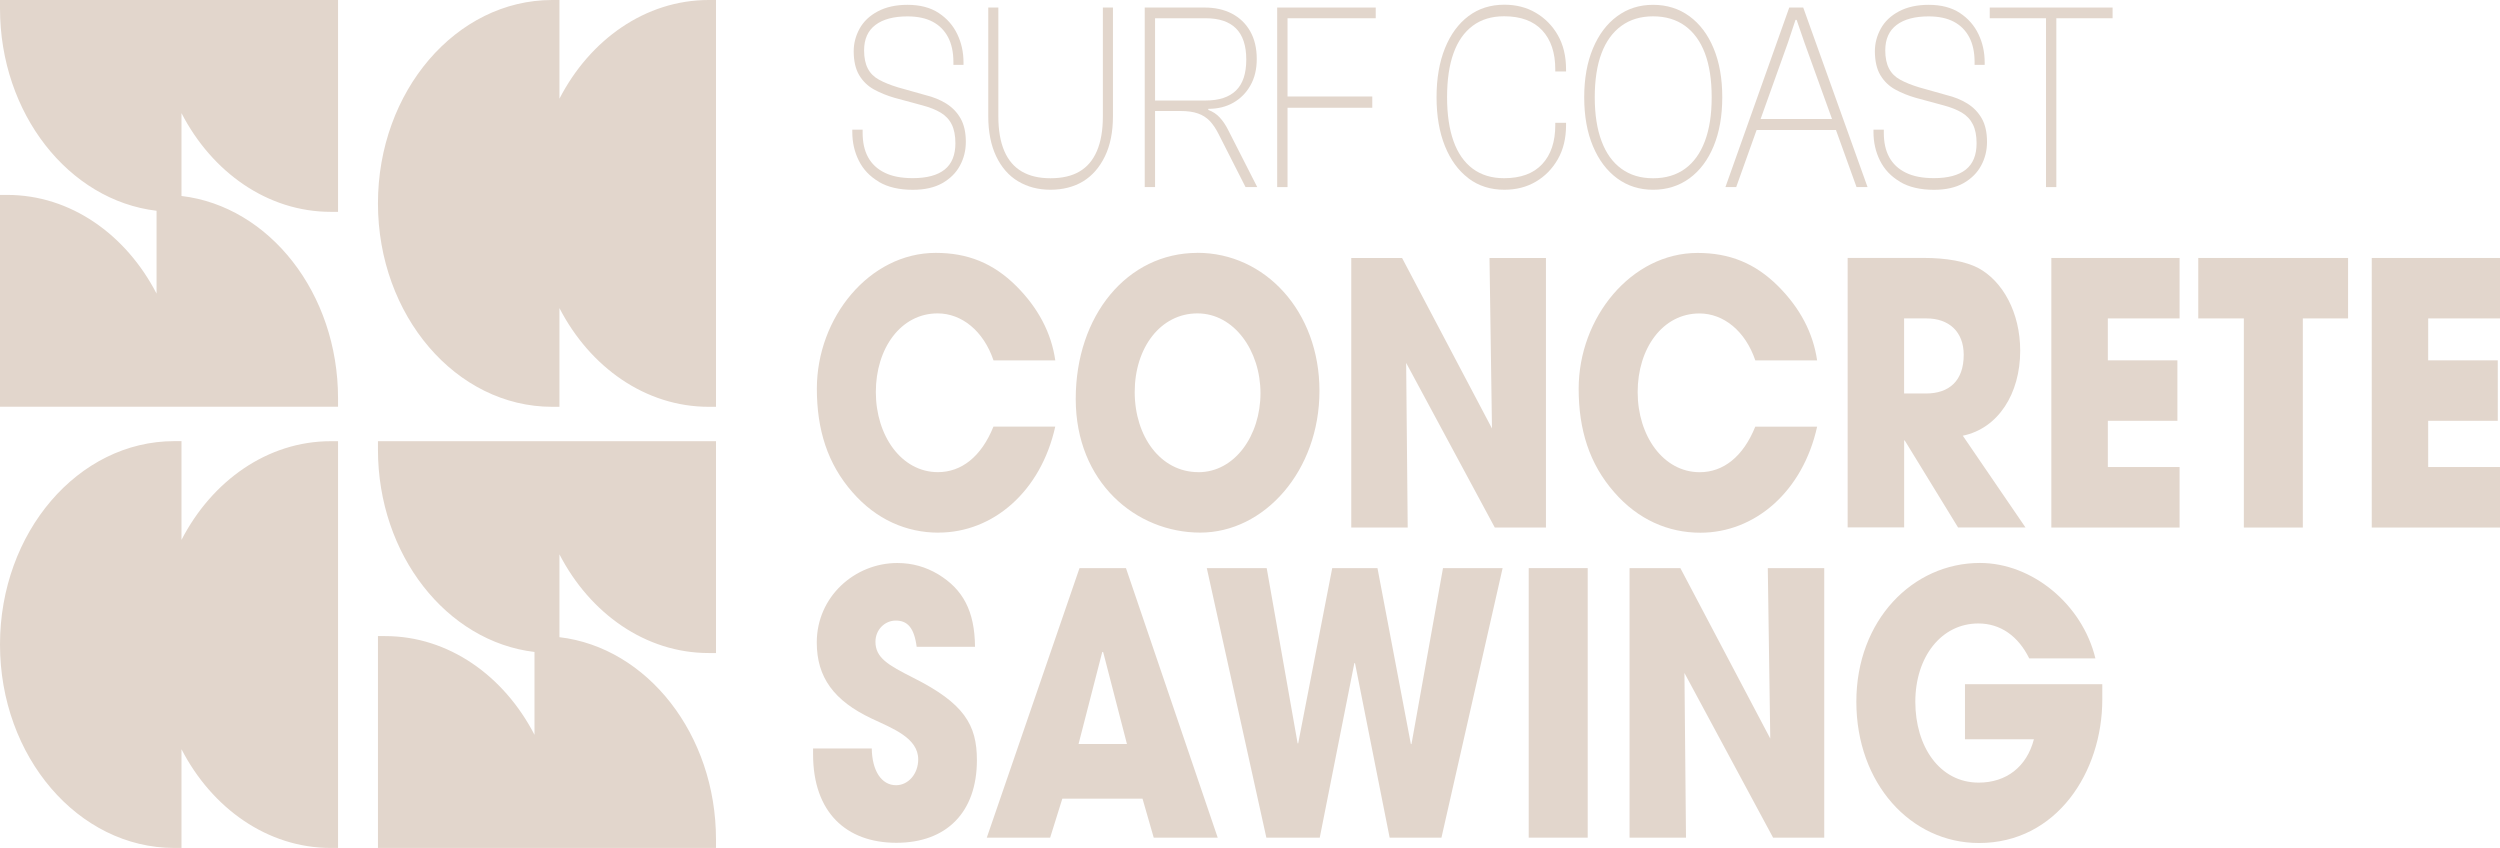<svg width="171" height="58" viewBox="0 0 171 58" fill="none" xmlns="http://www.w3.org/2000/svg">
<g clip-path="url(#clip0_290_202)">
<path d="M64.194 36.43C67.929 36.43 71.196 33.616 72.179 29.179H67.952C67.119 31.248 65.754 32.295 64.154 32.295C61.657 32.295 59.907 29.803 59.907 26.815C59.907 23.827 61.614 21.436 64.134 21.436C65.777 21.436 67.272 22.63 67.956 24.649H72.182C71.907 22.753 71.007 21.06 69.513 19.564C67.932 17.994 66.183 17.297 64.004 17.297C59.479 17.297 55.873 21.707 55.873 26.59C55.873 29.381 56.6 31.725 58.307 33.667C59.93 35.535 61.999 36.434 64.197 36.434L64.194 36.43Z" fill="#E2D6CC"/>
<path d="M81.904 17.297C77.1 17.297 73.58 21.583 73.58 27.288C73.58 32.992 77.701 36.43 82.097 36.43C86.493 36.43 90.251 32.194 90.251 26.737C90.251 21.281 86.516 17.293 81.904 17.293V17.297ZM81.967 32.295C79.384 32.295 77.614 29.853 77.614 26.815C77.614 23.777 79.387 21.436 81.904 21.436C84.421 21.436 86.217 24.001 86.217 26.892C86.217 29.784 84.467 32.299 81.967 32.299V32.295Z" fill="#E2D6CC"/>
<path d="M92.426 36.084H96.287L96.181 24.822L102.244 36.084H105.743V17.645H101.882L102.051 29.306L95.902 17.645H92.426V36.084Z" fill="#E2D6CC"/>
<path d="M124.287 29.183H120.061C119.227 31.252 117.863 32.299 116.262 32.299C113.765 32.299 112.016 29.807 112.016 26.819C112.016 23.831 113.722 21.44 116.242 21.44C117.886 21.44 119.38 22.633 120.064 24.652H124.291C124.015 22.757 123.115 21.064 121.621 19.568C120.041 17.998 118.291 17.301 116.113 17.301C111.587 17.301 107.981 21.711 107.981 26.594C107.981 29.384 108.709 31.729 110.415 33.671C112.039 35.539 114.107 36.438 116.305 36.438C120.041 36.438 123.308 33.624 124.291 29.187L124.287 29.183Z" fill="#E2D6CC"/>
<path d="M130.24 30.127H130.284L133.932 36.08H138.544L134.255 29.802C136.688 29.302 138.182 26.911 138.182 23.996C138.182 21.38 136.987 19.214 135.281 18.315C134.447 17.892 133.189 17.641 131.545 17.641H126.379V36.076H130.244V30.123L130.24 30.127ZM130.24 21.78H131.778C133.292 21.78 134.318 22.675 134.318 24.271C134.318 26.039 133.335 26.915 131.734 26.915H130.24V21.78Z" fill="#E2D6CC"/>
<path d="M140.311 36.084H149.083V31.945H144.175V28.783H148.933V24.648H144.175V21.78H149.083V17.645H140.311V36.084Z" fill="#E2D6CC"/>
<path d="M150.361 21.78H153.479V36.084H157.513V21.78H160.608V17.645H150.361V21.78Z" fill="#E2D6CC"/>
<path d="M171 21.78V17.645H162.228V36.084H171V31.945H166.089V28.783H170.85V24.648H166.089V21.78H171Z" fill="#E2D6CC"/>
<path d="M62.464 46.358C60.734 45.486 59.881 44.989 59.881 43.893C59.881 43.071 60.522 42.447 61.269 42.447C62.059 42.447 62.527 42.92 62.7 44.242H66.691C66.671 41.777 65.857 40.304 64.171 39.281C63.337 38.785 62.421 38.51 61.375 38.51C58.473 38.51 55.867 40.804 55.867 43.943C55.867 46.334 57.042 47.931 59.625 49.152C61.056 49.826 62.806 50.473 62.806 51.942C62.806 52.938 62.122 53.709 61.292 53.709C60.289 53.709 59.648 52.713 59.629 51.194H55.614V51.593C55.614 55.554 57.875 57.647 61.312 57.647C64.748 57.647 66.82 55.554 66.82 51.992C66.82 49.574 65.944 48.105 62.467 46.361L62.464 46.358Z" fill="#E2D6CC"/>
<path d="M73.839 38.859L67.497 57.295H71.83L72.663 54.629H78.148L78.915 57.295H83.291L77.016 38.859H73.835H73.839ZM73.772 50.893L75.396 44.587L75.459 44.611L77.083 50.889H73.772V50.893Z" fill="#E2D6CC"/>
<path d="M96.546 50.893H96.503L94.219 38.859H91.124L88.797 50.842H88.757L86.642 38.859H82.545L86.619 57.295H90.271L92.638 45.358H92.682L95.052 57.295H98.595L102.779 38.859H98.701L96.546 50.893Z" fill="#E2D6CC"/>
<path d="M108.599 38.859H104.564V57.295H108.599V38.859Z" fill="#E2D6CC"/>
<path d="M121.086 50.517L114.937 38.859H111.461V57.295H115.322L115.216 46.033L121.279 57.295H124.778V38.859H120.917L121.086 50.517Z" fill="#E2D6CC"/>
<path d="M134.401 50.566H139.119C138.628 52.461 137.22 53.531 135.341 53.531C132.671 53.531 131.008 51.066 131.008 48.001C131.008 44.935 132.781 42.645 135.321 42.645C136.838 42.645 138.053 43.517 138.8 45.036H143.326C142.429 41.323 138.993 38.506 135.427 38.506C130.838 38.506 126.974 42.416 126.974 47.997C126.974 53.578 130.689 57.662 135.364 57.662C140.68 57.662 143.797 52.802 143.797 47.846V46.799H134.404V50.562L134.401 50.566Z" fill="#E2D6CC"/>
<path d="M60.116 12.441C60.727 12.801 61.501 12.983 62.434 12.983C63.251 12.983 63.925 12.828 64.459 12.526C64.994 12.22 65.396 11.821 65.661 11.325C65.93 10.829 66.063 10.29 66.063 9.701C66.063 9.054 65.943 8.519 65.701 8.096C65.459 7.674 65.13 7.337 64.712 7.077C64.293 6.821 63.825 6.632 63.314 6.508L61.428 5.977C60.903 5.818 60.472 5.643 60.126 5.453C59.781 5.264 59.522 5.008 59.356 4.682C59.19 4.361 59.104 3.946 59.104 3.446C59.104 2.675 59.363 2.097 59.881 1.706C60.399 1.314 61.129 1.121 62.072 1.121C62.763 1.121 63.34 1.245 63.798 1.489C64.26 1.733 64.609 2.09 64.851 2.551C65.093 3.016 65.213 3.578 65.213 4.237V4.438H65.904V4.271C65.904 3.574 65.764 2.931 65.479 2.338C65.196 1.745 64.771 1.26 64.207 0.888C63.642 0.516 62.929 0.33 62.072 0.33C61.275 0.33 60.598 0.481 60.037 0.78C59.476 1.078 59.064 1.473 58.795 1.962C58.529 2.45 58.393 2.965 58.393 3.5C58.393 4.171 58.519 4.721 58.768 5.14C59.021 5.562 59.359 5.887 59.781 6.12C60.206 6.353 60.674 6.542 61.185 6.69L63.071 7.201C63.583 7.337 64.008 7.504 64.343 7.705C64.678 7.907 64.931 8.174 65.097 8.511C65.266 8.848 65.349 9.278 65.349 9.802C65.349 10.608 65.103 11.209 64.612 11.6C64.121 11.991 63.394 12.185 62.427 12.185C61.654 12.185 61.01 12.061 60.505 11.809C59.997 11.561 59.622 11.205 59.373 10.747C59.124 10.29 59.004 9.736 59.004 9.089V8.868H58.297V9.03C58.297 9.74 58.446 10.395 58.745 10.991C59.044 11.592 59.499 12.069 60.11 12.429L60.116 12.441Z" fill="#E2D6CC"/>
<path d="M69.642 12.402C70.279 12.785 71.02 12.979 71.857 12.979C72.693 12.979 73.46 12.785 74.088 12.402C74.715 12.018 75.213 11.444 75.579 10.689C75.944 9.933 76.126 9.022 76.126 7.956V0.516H75.436V7.956C75.436 8.91 75.3 9.7 75.027 10.332C74.755 10.964 74.357 11.429 73.832 11.735C73.308 12.041 72.65 12.192 71.853 12.192C71.056 12.192 70.425 12.037 69.898 11.735C69.37 11.429 68.968 10.964 68.696 10.332C68.423 9.7 68.287 8.91 68.287 7.956V0.516H67.597V7.956C67.597 9.018 67.779 9.933 68.138 10.689C68.5 11.448 68.998 12.018 69.639 12.402H69.642Z" fill="#E2D6CC"/>
<path d="M79.006 7.592H80.733C81.214 7.592 81.616 7.646 81.934 7.759C82.253 7.867 82.522 8.042 82.745 8.27C82.964 8.503 83.163 8.797 83.342 9.15L85.195 12.797H85.995L84.016 8.91C83.847 8.569 83.654 8.278 83.435 8.042C83.216 7.801 82.954 7.631 82.648 7.519V7.445C83.299 7.445 83.87 7.305 84.362 7.023C84.853 6.743 85.245 6.348 85.53 5.84C85.819 5.333 85.962 4.732 85.962 4.035C85.962 3.29 85.809 2.655 85.507 2.128C85.205 1.601 84.783 1.202 84.252 0.926C83.718 0.651 83.1 0.516 82.399 0.516H78.299V12.797H79.006V7.588V7.592ZM79.006 1.248H82.462C83.385 1.248 84.079 1.481 84.544 1.946C85.009 2.411 85.245 3.12 85.245 4.073C85.245 5.027 85.012 5.732 84.544 6.189C84.076 6.647 83.385 6.875 82.462 6.875H79.006V1.248Z" fill="#E2D6CC"/>
<path d="M88.067 7.371H93.864V6.6H88.067V1.248H94.1V0.516H88.067H87.642H87.359V12.797H88.067V7.371Z" fill="#E2D6CC"/>
<path d="M100.444 12.2C101.135 12.72 101.952 12.979 102.895 12.979C103.702 12.979 104.419 12.797 105.046 12.429C105.674 12.061 106.179 11.549 106.554 10.891C106.932 10.232 107.118 9.457 107.118 8.561V8.399H106.381V8.561C106.381 9.697 106.082 10.588 105.485 11.228C104.887 11.871 104.017 12.189 102.878 12.189C102.032 12.189 101.318 11.972 100.733 11.538C100.152 11.104 99.714 10.476 99.422 9.658C99.13 8.841 98.98 7.837 98.98 6.651C98.98 5.465 99.126 4.45 99.422 3.636C99.714 2.822 100.152 2.198 100.733 1.764C101.314 1.33 102.028 1.113 102.878 1.113C104.02 1.113 104.89 1.435 105.485 2.074C106.082 2.717 106.381 3.605 106.381 4.74V4.888H107.118V4.74C107.118 3.837 106.929 3.058 106.554 2.403C106.179 1.748 105.674 1.241 105.046 0.873C104.419 0.504 103.702 0.322 102.895 0.322C101.952 0.322 101.135 0.582 100.444 1.101C99.754 1.621 99.216 2.353 98.834 3.302C98.452 4.252 98.26 5.364 98.26 6.647C98.26 7.93 98.452 9.046 98.834 9.992C99.216 10.941 99.754 11.674 100.444 12.193V12.2Z" fill="#E2D6CC"/>
<path d="M110.615 12.201C111.322 12.72 112.142 12.98 113.072 12.98C114.001 12.98 114.842 12.72 115.555 12.201C116.266 11.681 116.82 10.949 117.212 9.999C117.604 9.054 117.803 7.938 117.803 6.655C117.803 5.372 117.607 4.256 117.212 3.31C116.82 2.361 116.266 1.628 115.555 1.109C114.842 0.59 114.015 0.33 113.072 0.33C112.129 0.33 111.322 0.59 110.615 1.109C109.908 1.628 109.356 2.361 108.958 3.31C108.56 4.26 108.36 5.372 108.36 6.655C108.36 7.938 108.56 9.054 108.958 9.999C109.356 10.949 109.908 11.681 110.615 12.201ZM109.546 3.64C109.854 2.826 110.306 2.202 110.904 1.768C111.501 1.334 112.222 1.117 113.072 1.117C113.922 1.117 114.659 1.334 115.257 1.768C115.854 2.202 116.306 2.826 116.615 3.64C116.923 4.454 117.079 5.457 117.079 6.655C117.079 7.852 116.923 8.829 116.615 9.654C116.306 10.48 115.854 11.108 115.257 11.542C114.659 11.976 113.932 12.193 113.072 12.193C112.212 12.193 111.501 11.976 110.904 11.542C110.306 11.108 109.854 10.48 109.546 9.654C109.237 8.829 109.081 7.829 109.081 6.655C109.081 5.481 109.234 4.454 109.546 3.64Z" fill="#E2D6CC"/>
<path d="M120.153 8.89H125.579L126.987 12.797H127.74L123.341 0.516H122.385L118.019 12.797H118.756L120.153 8.89ZM122.81 1.357H122.889L123.424 2.915L125.31 8.139H120.426L122.295 2.915L122.813 1.357H122.81Z" fill="#E2D6CC"/>
<path d="M129.965 12.441C130.576 12.801 131.35 12.983 132.283 12.983C133.099 12.983 133.773 12.828 134.308 12.526C134.842 12.22 135.244 11.821 135.51 11.325C135.779 10.829 135.912 10.29 135.912 9.701C135.912 9.054 135.792 8.519 135.55 8.096C135.307 7.674 134.979 7.337 134.56 7.077C134.142 6.821 133.674 6.632 133.162 6.508L131.277 5.977C130.752 5.818 130.32 5.643 129.975 5.453C129.63 5.264 129.371 5.008 129.205 4.682C129.039 4.361 128.952 3.946 128.952 3.446C128.952 2.675 129.211 2.097 129.729 1.706C130.247 1.314 130.978 1.121 131.921 1.121C132.611 1.121 133.189 1.245 133.647 1.489C134.109 1.733 134.457 2.09 134.7 2.551C134.942 3.016 135.062 3.578 135.062 4.237V4.438H135.752V4.271C135.752 3.574 135.613 2.931 135.327 2.338C135.045 1.745 134.62 1.26 134.056 0.888C133.491 0.516 132.777 0.33 131.921 0.33C131.124 0.33 130.446 0.481 129.885 0.78C129.324 1.078 128.912 1.473 128.644 1.962C128.378 2.45 128.242 2.965 128.242 3.5C128.242 4.171 128.368 4.721 128.617 5.14C128.869 5.562 129.208 5.887 129.63 6.12C130.055 6.353 130.523 6.542 131.034 6.69L132.92 7.201C133.431 7.337 133.856 7.504 134.192 7.705C134.527 7.907 134.779 8.174 134.945 8.511C135.115 8.848 135.198 9.278 135.198 9.802C135.198 10.608 134.952 11.209 134.461 11.6C133.969 11.991 133.239 12.185 132.276 12.185C131.502 12.185 130.858 12.061 130.353 11.809C129.845 11.561 129.47 11.205 129.221 10.747C128.972 10.29 128.853 9.736 128.853 9.089V8.868H128.146V9.03C128.146 9.74 128.295 10.395 128.594 10.991C128.893 11.592 129.347 12.069 129.958 12.429L129.965 12.441Z" fill="#E2D6CC"/>
<path d="M139.946 12.797H140.653V1.248H144.501V0.516H140.653H139.946H136.098V1.248H139.946V12.797Z" fill="#E2D6CC"/>
<path d="M0 0.577C0 7.77 4.705 13.707 10.708 14.417V20.083C8.619 16.041 4.824 13.332 0.495 13.332H0V27.822H23.122V27.244C23.122 20.052 18.418 14.114 12.414 13.405V7.739C14.503 11.781 18.298 14.49 22.628 14.49H23.122V0H0V0.577Z" fill="#E2D6CC"/>
<path d="M25.852 30.755C25.852 37.948 30.556 43.885 36.559 44.594V50.26C34.471 46.218 30.676 43.509 26.346 43.509H25.852V58H48.974V57.422C48.974 50.229 44.269 44.292 38.266 43.583V37.917C40.355 41.959 44.15 44.668 48.479 44.668H48.974V30.178H25.852V30.755Z" fill="#E2D6CC"/>
<path d="M38.266 6.751V0H37.771C31.201 0 25.852 6.239 25.852 13.913C25.852 21.586 31.197 27.826 37.771 27.826H38.266V21.075C40.355 25.117 44.15 27.826 48.479 27.826H48.974V0H48.479C44.15 0 40.351 2.709 38.266 6.751Z" fill="#E2D6CC"/>
<path d="M12.414 36.925V30.174H11.92C5.346 30.174 0 36.417 0 44.087C0 51.756 5.346 58 11.92 58H12.414V51.248C14.503 55.291 18.298 58 22.628 58H23.122V30.178H22.628C18.298 30.178 14.5 32.887 12.414 36.929V36.925Z" fill="#E2D6CC"/>
</g>
<defs>
<clipPath id="clip0_290_202">
<rect width="171" height="58" fill="white"/>
</clipPath>
</defs>
</svg>
